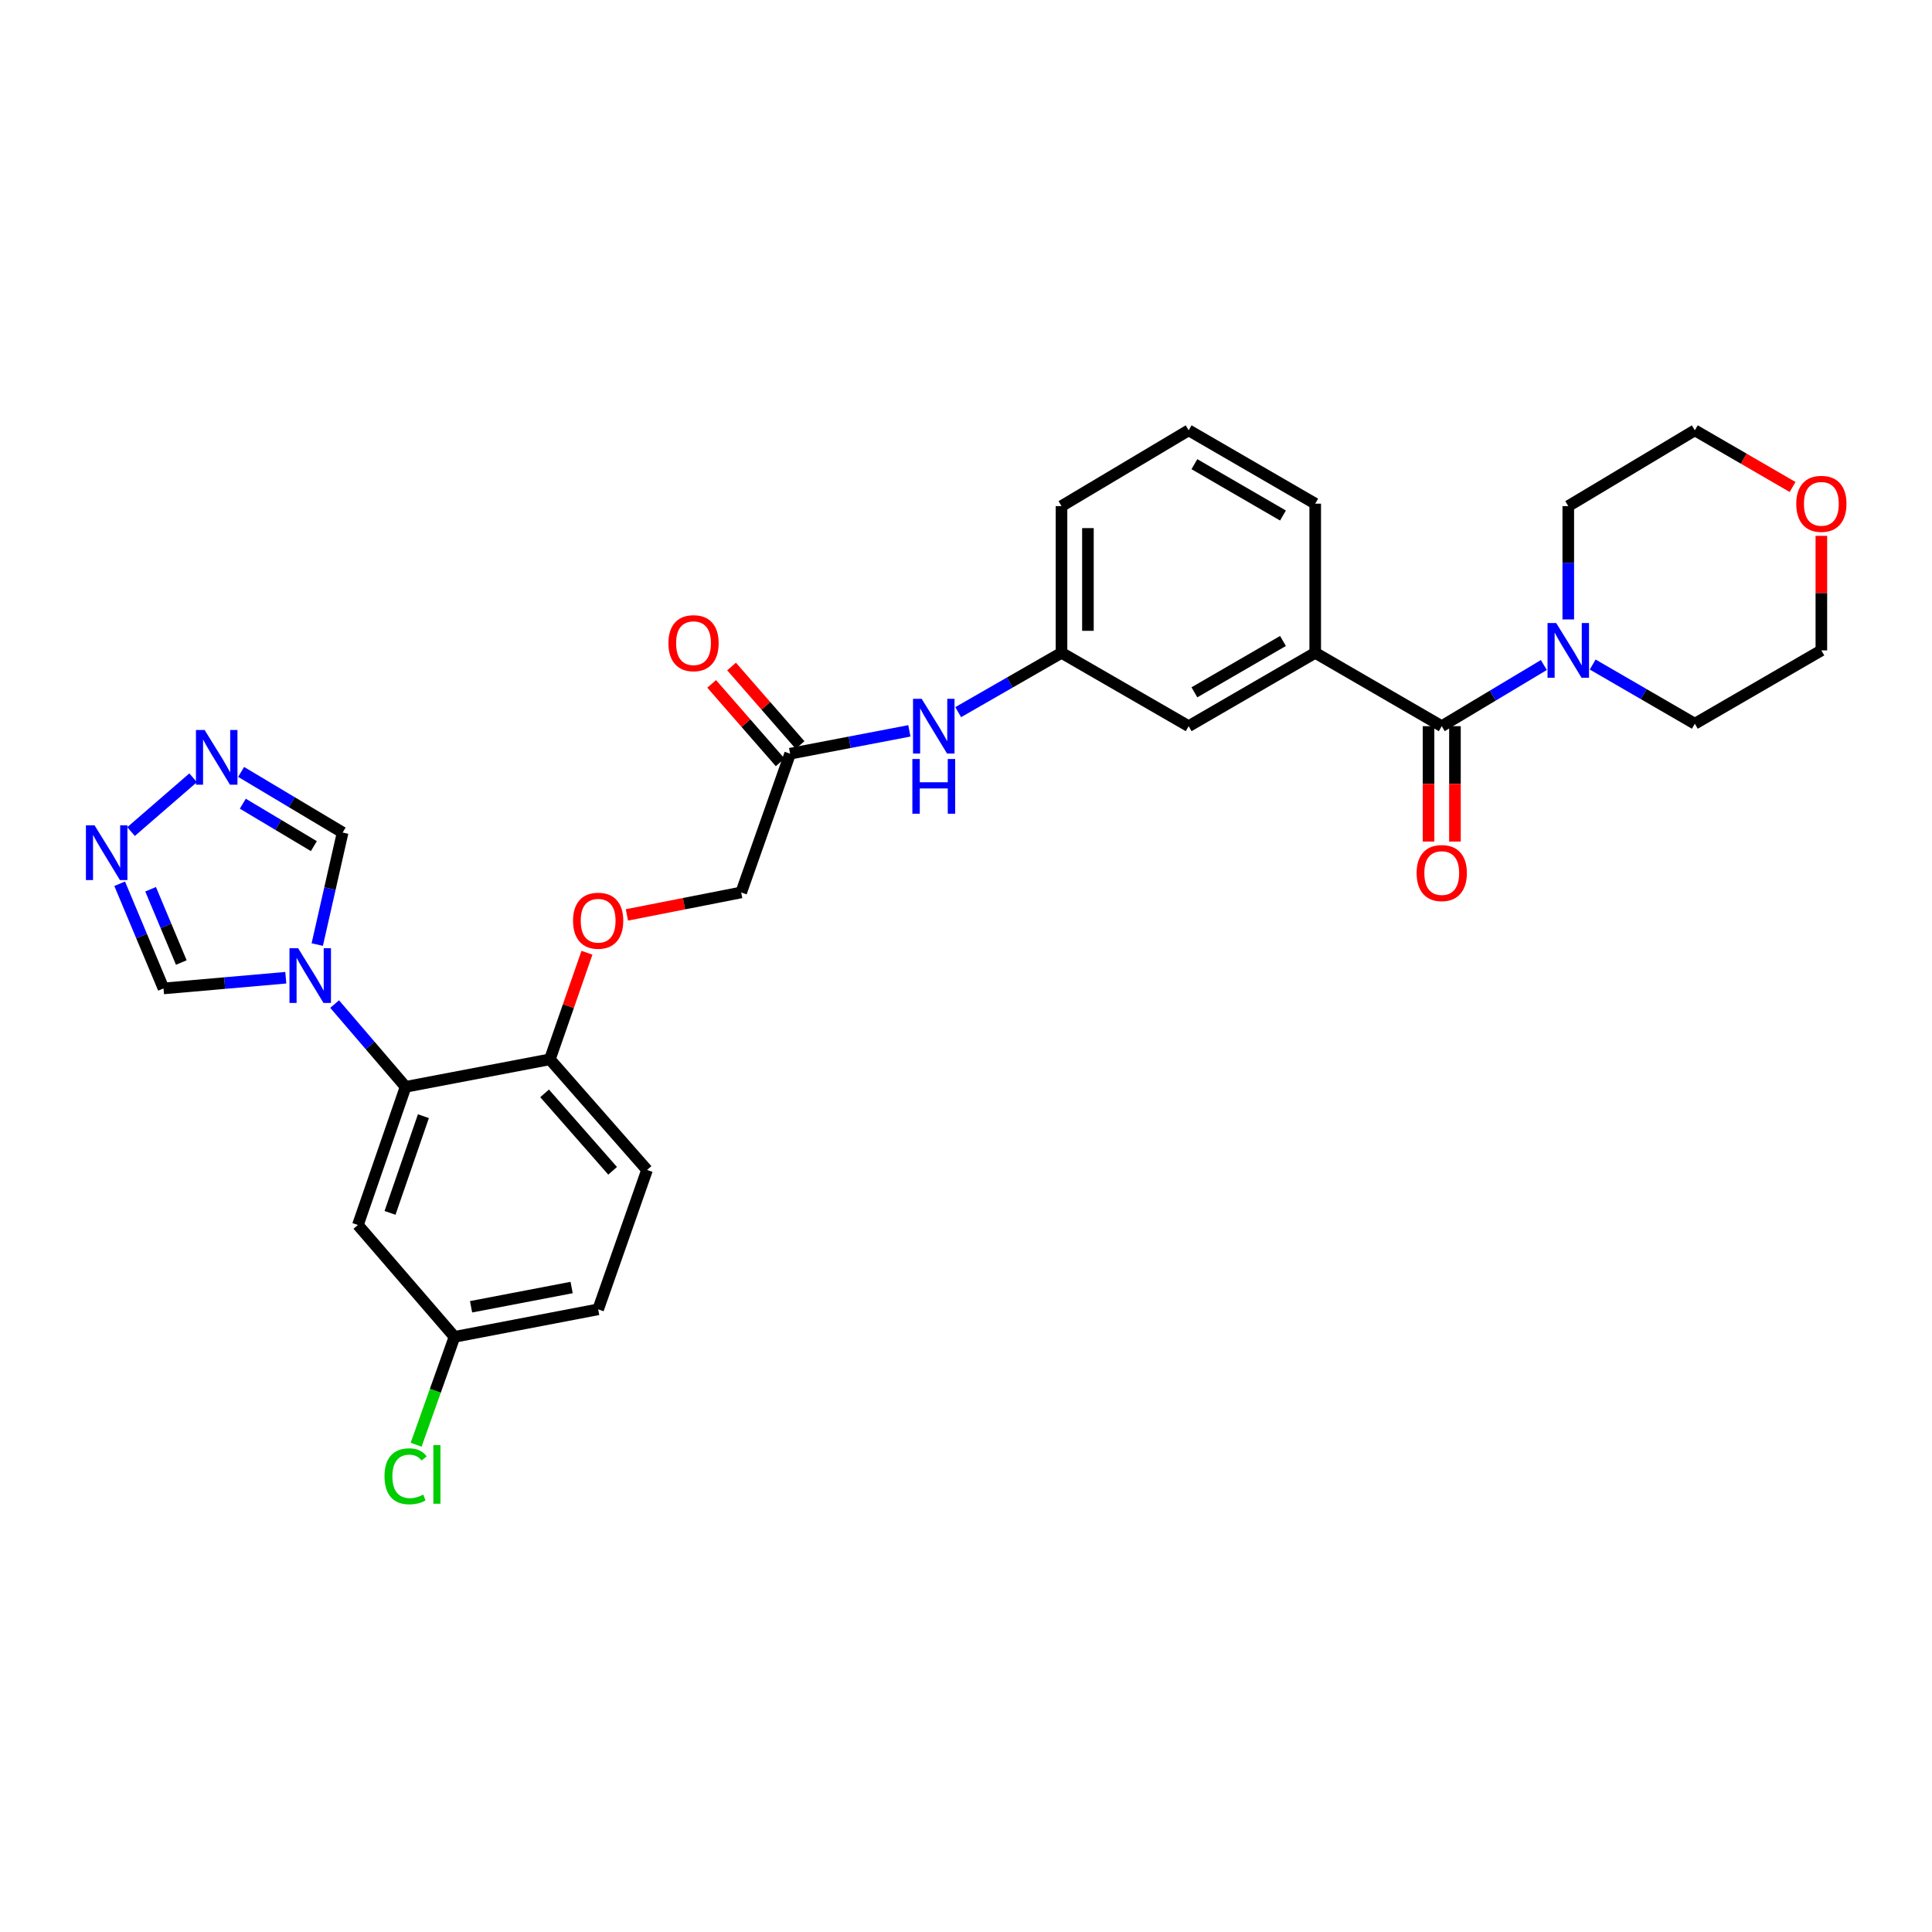 <?xml version='1.0' encoding='iso-8859-1'?>
<svg version='1.1' baseProfile='full'
              xmlns='http://www.w3.org/2000/svg'
                      xmlns:rdkit='http://www.rdkit.org/xml'
                      xmlns:xlink='http://www.w3.org/1999/xlink'
                  xml:space='preserve'
width='1000px' height='1000px' viewBox='0 0 1000 1000'>
<!-- END OF HEADER -->
<rect style='opacity:1.0;fill:#FFFFFF;stroke:none' width='1000' height='1000' x='0' y='0'> </rect>
<path class='bond-1' d='M 173.21,519.703 L 191.573,541.123' style='fill:none;fill-rule:evenodd;stroke:#0000FF;stroke-width:6px;stroke-linecap:butt;stroke-linejoin:miter;stroke-opacity:1' />
<path class='bond-1' d='M 191.573,541.123 L 209.936,562.543' style='fill:none;fill-rule:evenodd;stroke:#000000;stroke-width:6px;stroke-linecap:butt;stroke-linejoin:miter;stroke-opacity:1' />
<path class='bond-6' d='M 147.929,506.07 L 116.283,508.84' style='fill:none;fill-rule:evenodd;stroke:#0000FF;stroke-width:6px;stroke-linecap:butt;stroke-linejoin:miter;stroke-opacity:1' />
<path class='bond-6' d='M 116.283,508.84 L 84.637,511.609' style='fill:none;fill-rule:evenodd;stroke:#000000;stroke-width:6px;stroke-linecap:butt;stroke-linejoin:miter;stroke-opacity:1' />
<path class='bond-7' d='M 164.211,488.906 L 170.778,459.915' style='fill:none;fill-rule:evenodd;stroke:#0000FF;stroke-width:6px;stroke-linecap:butt;stroke-linejoin:miter;stroke-opacity:1' />
<path class='bond-7' d='M 170.778,459.915 L 177.345,430.925' style='fill:none;fill-rule:evenodd;stroke:#000000;stroke-width:6px;stroke-linecap:butt;stroke-linejoin:miter;stroke-opacity:1' />
<path class='bond-0' d='M 746.244,375.867 L 680.751,337.898' style='fill:none;fill-rule:evenodd;stroke:#000000;stroke-width:6px;stroke-linecap:butt;stroke-linejoin:miter;stroke-opacity:1' />
<path class='bond-4' d='M 746.244,375.867 L 772.667,360.04' style='fill:none;fill-rule:evenodd;stroke:#000000;stroke-width:6px;stroke-linecap:butt;stroke-linejoin:miter;stroke-opacity:1' />
<path class='bond-4' d='M 772.667,360.04 L 799.09,344.214' style='fill:none;fill-rule:evenodd;stroke:#0000FF;stroke-width:6px;stroke-linecap:butt;stroke-linejoin:miter;stroke-opacity:1' />
<path class='bond-13' d='M 739.409,375.867 L 739.409,405.73' style='fill:none;fill-rule:evenodd;stroke:#000000;stroke-width:6px;stroke-linecap:butt;stroke-linejoin:miter;stroke-opacity:1' />
<path class='bond-13' d='M 739.409,405.73 L 739.409,435.593' style='fill:none;fill-rule:evenodd;stroke:#FF0000;stroke-width:6px;stroke-linecap:butt;stroke-linejoin:miter;stroke-opacity:1' />
<path class='bond-13' d='M 753.08,375.867 L 753.08,405.73' style='fill:none;fill-rule:evenodd;stroke:#000000;stroke-width:6px;stroke-linecap:butt;stroke-linejoin:miter;stroke-opacity:1' />
<path class='bond-13' d='M 753.08,405.73 L 753.08,435.593' style='fill:none;fill-rule:evenodd;stroke:#FF0000;stroke-width:6px;stroke-linecap:butt;stroke-linejoin:miter;stroke-opacity:1' />
<path class='bond-8' d='M 209.936,562.543 L 185.251,634.053' style='fill:none;fill-rule:evenodd;stroke:#000000;stroke-width:6px;stroke-linecap:butt;stroke-linejoin:miter;stroke-opacity:1' />
<path class='bond-8' d='M 219.156,577.731 L 201.877,627.787' style='fill:none;fill-rule:evenodd;stroke:#000000;stroke-width:6px;stroke-linecap:butt;stroke-linejoin:miter;stroke-opacity:1' />
<path class='bond-10' d='M 209.936,562.543 L 284.612,548.31' style='fill:none;fill-rule:evenodd;stroke:#000000;stroke-width:6px;stroke-linecap:butt;stroke-linejoin:miter;stroke-opacity:1' />
<path class='bond-2' d='M 61.942,457.432 L 73.289,484.521' style='fill:none;fill-rule:evenodd;stroke:#0000FF;stroke-width:6px;stroke-linecap:butt;stroke-linejoin:miter;stroke-opacity:1' />
<path class='bond-2' d='M 73.289,484.521 L 84.637,511.609' style='fill:none;fill-rule:evenodd;stroke:#000000;stroke-width:6px;stroke-linecap:butt;stroke-linejoin:miter;stroke-opacity:1' />
<path class='bond-2' d='M 77.956,460.277 L 85.899,479.239' style='fill:none;fill-rule:evenodd;stroke:#0000FF;stroke-width:6px;stroke-linecap:butt;stroke-linejoin:miter;stroke-opacity:1' />
<path class='bond-2' d='M 85.899,479.239 L 93.842,498.201' style='fill:none;fill-rule:evenodd;stroke:#000000;stroke-width:6px;stroke-linecap:butt;stroke-linejoin:miter;stroke-opacity:1' />
<path class='bond-30' d='M 67.837,430.426 L 99.963,402.58' style='fill:none;fill-rule:evenodd;stroke:#0000FF;stroke-width:6px;stroke-linecap:butt;stroke-linejoin:miter;stroke-opacity:1' />
<path class='bond-3' d='M 124.807,399.547 L 151.076,415.236' style='fill:none;fill-rule:evenodd;stroke:#0000FF;stroke-width:6px;stroke-linecap:butt;stroke-linejoin:miter;stroke-opacity:1' />
<path class='bond-3' d='M 151.076,415.236 L 177.345,430.925' style='fill:none;fill-rule:evenodd;stroke:#000000;stroke-width:6px;stroke-linecap:butt;stroke-linejoin:miter;stroke-opacity:1' />
<path class='bond-3' d='M 125.678,415.991 L 144.066,426.974' style='fill:none;fill-rule:evenodd;stroke:#0000FF;stroke-width:6px;stroke-linecap:butt;stroke-linejoin:miter;stroke-opacity:1' />
<path class='bond-3' d='M 144.066,426.974 L 162.454,437.956' style='fill:none;fill-rule:evenodd;stroke:#000000;stroke-width:6px;stroke-linecap:butt;stroke-linejoin:miter;stroke-opacity:1' />
<path class='bond-23' d='M 824.371,343.959 L 850.805,359.279' style='fill:none;fill-rule:evenodd;stroke:#0000FF;stroke-width:6px;stroke-linecap:butt;stroke-linejoin:miter;stroke-opacity:1' />
<path class='bond-23' d='M 850.805,359.279 L 877.24,374.599' style='fill:none;fill-rule:evenodd;stroke:#000000;stroke-width:6px;stroke-linecap:butt;stroke-linejoin:miter;stroke-opacity:1' />
<path class='bond-24' d='M 811.738,320.611 L 811.738,291.286' style='fill:none;fill-rule:evenodd;stroke:#0000FF;stroke-width:6px;stroke-linecap:butt;stroke-linejoin:miter;stroke-opacity:1' />
<path class='bond-24' d='M 811.738,291.286 L 811.738,261.961' style='fill:none;fill-rule:evenodd;stroke:#000000;stroke-width:6px;stroke-linecap:butt;stroke-linejoin:miter;stroke-opacity:1' />
<path class='bond-5' d='M 680.751,337.898 L 615.249,375.867' style='fill:none;fill-rule:evenodd;stroke:#000000;stroke-width:6px;stroke-linecap:butt;stroke-linejoin:miter;stroke-opacity:1' />
<path class='bond-5' d='M 664.069,331.766 L 618.218,358.344' style='fill:none;fill-rule:evenodd;stroke:#000000;stroke-width:6px;stroke-linecap:butt;stroke-linejoin:miter;stroke-opacity:1' />
<path class='bond-32' d='M 680.751,337.898 L 680.751,260.7' style='fill:none;fill-rule:evenodd;stroke:#000000;stroke-width:6px;stroke-linecap:butt;stroke-linejoin:miter;stroke-opacity:1' />
<path class='bond-19' d='M 185.251,634.053 L 235.243,691.951' style='fill:none;fill-rule:evenodd;stroke:#000000;stroke-width:6px;stroke-linecap:butt;stroke-linejoin:miter;stroke-opacity:1' />
<path class='bond-9' d='M 408.962,390.116 L 383.639,461.929' style='fill:none;fill-rule:evenodd;stroke:#000000;stroke-width:6px;stroke-linecap:butt;stroke-linejoin:miter;stroke-opacity:1' />
<path class='bond-11' d='M 408.962,390.116 L 439.824,384.202' style='fill:none;fill-rule:evenodd;stroke:#000000;stroke-width:6px;stroke-linecap:butt;stroke-linejoin:miter;stroke-opacity:1' />
<path class='bond-11' d='M 439.824,384.202 L 470.687,378.288' style='fill:none;fill-rule:evenodd;stroke:#0000FF;stroke-width:6px;stroke-linecap:butt;stroke-linejoin:miter;stroke-opacity:1' />
<path class='bond-16' d='M 414.112,385.621 L 396.386,365.306' style='fill:none;fill-rule:evenodd;stroke:#000000;stroke-width:6px;stroke-linecap:butt;stroke-linejoin:miter;stroke-opacity:1' />
<path class='bond-16' d='M 396.386,365.306 L 378.659,344.991' style='fill:none;fill-rule:evenodd;stroke:#FF0000;stroke-width:6px;stroke-linecap:butt;stroke-linejoin:miter;stroke-opacity:1' />
<path class='bond-16' d='M 403.811,394.61 L 386.084,374.295' style='fill:none;fill-rule:evenodd;stroke:#000000;stroke-width:6px;stroke-linecap:butt;stroke-linejoin:miter;stroke-opacity:1' />
<path class='bond-16' d='M 386.084,374.295 L 368.358,353.98' style='fill:none;fill-rule:evenodd;stroke:#FF0000;stroke-width:6px;stroke-linecap:butt;stroke-linejoin:miter;stroke-opacity:1' />
<path class='bond-14' d='M 284.612,548.31 L 294.208,520.726' style='fill:none;fill-rule:evenodd;stroke:#000000;stroke-width:6px;stroke-linecap:butt;stroke-linejoin:miter;stroke-opacity:1' />
<path class='bond-14' d='M 294.208,520.726 L 303.804,493.143' style='fill:none;fill-rule:evenodd;stroke:#FF0000;stroke-width:6px;stroke-linecap:butt;stroke-linejoin:miter;stroke-opacity:1' />
<path class='bond-18' d='M 284.612,548.31 L 334.908,605.57' style='fill:none;fill-rule:evenodd;stroke:#000000;stroke-width:6px;stroke-linecap:butt;stroke-linejoin:miter;stroke-opacity:1' />
<path class='bond-18' d='M 281.885,565.921 L 317.092,606.004' style='fill:none;fill-rule:evenodd;stroke:#000000;stroke-width:6px;stroke-linecap:butt;stroke-linejoin:miter;stroke-opacity:1' />
<path class='bond-15' d='M 495.966,368.605 L 522.701,353.251' style='fill:none;fill-rule:evenodd;stroke:#0000FF;stroke-width:6px;stroke-linecap:butt;stroke-linejoin:miter;stroke-opacity:1' />
<path class='bond-15' d='M 522.701,353.251 L 549.436,337.898' style='fill:none;fill-rule:evenodd;stroke:#000000;stroke-width:6px;stroke-linecap:butt;stroke-linejoin:miter;stroke-opacity:1' />
<path class='bond-12' d='M 615.249,375.867 L 549.436,337.898' style='fill:none;fill-rule:evenodd;stroke:#000000;stroke-width:6px;stroke-linecap:butt;stroke-linejoin:miter;stroke-opacity:1' />
<path class='bond-20' d='M 324.487,473.555 L 354.063,467.742' style='fill:none;fill-rule:evenodd;stroke:#FF0000;stroke-width:6px;stroke-linecap:butt;stroke-linejoin:miter;stroke-opacity:1' />
<path class='bond-20' d='M 354.063,467.742 L 383.639,461.929' style='fill:none;fill-rule:evenodd;stroke:#000000;stroke-width:6px;stroke-linecap:butt;stroke-linejoin:miter;stroke-opacity:1' />
<path class='bond-27' d='M 549.436,337.898 L 549.436,261.961' style='fill:none;fill-rule:evenodd;stroke:#000000;stroke-width:6px;stroke-linecap:butt;stroke-linejoin:miter;stroke-opacity:1' />
<path class='bond-27' d='M 563.108,326.508 L 563.108,273.351' style='fill:none;fill-rule:evenodd;stroke:#000000;stroke-width:6px;stroke-linecap:butt;stroke-linejoin:miter;stroke-opacity:1' />
<path class='bond-17' d='M 927.841,252.066 L 902.541,237.399' style='fill:none;fill-rule:evenodd;stroke:#FF0000;stroke-width:6px;stroke-linecap:butt;stroke-linejoin:miter;stroke-opacity:1' />
<path class='bond-17' d='M 902.541,237.399 L 877.24,222.731' style='fill:none;fill-rule:evenodd;stroke:#000000;stroke-width:6px;stroke-linecap:butt;stroke-linejoin:miter;stroke-opacity:1' />
<path class='bond-33' d='M 942.734,277.359 L 942.734,306.998' style='fill:none;fill-rule:evenodd;stroke:#FF0000;stroke-width:6px;stroke-linecap:butt;stroke-linejoin:miter;stroke-opacity:1' />
<path class='bond-33' d='M 942.734,306.998 L 942.734,336.637' style='fill:none;fill-rule:evenodd;stroke:#000000;stroke-width:6px;stroke-linecap:butt;stroke-linejoin:miter;stroke-opacity:1' />
<path class='bond-21' d='M 334.908,605.57 L 309.601,677.71' style='fill:none;fill-rule:evenodd;stroke:#000000;stroke-width:6px;stroke-linecap:butt;stroke-linejoin:miter;stroke-opacity:1' />
<path class='bond-22' d='M 235.243,691.951 L 225.317,719.876' style='fill:none;fill-rule:evenodd;stroke:#000000;stroke-width:6px;stroke-linecap:butt;stroke-linejoin:miter;stroke-opacity:1' />
<path class='bond-22' d='M 225.317,719.876 L 215.392,747.8' style='fill:none;fill-rule:evenodd;stroke:#00CC00;stroke-width:6px;stroke-linecap:butt;stroke-linejoin:miter;stroke-opacity:1' />
<path class='bond-31' d='M 235.243,691.951 L 309.601,677.71' style='fill:none;fill-rule:evenodd;stroke:#000000;stroke-width:6px;stroke-linecap:butt;stroke-linejoin:miter;stroke-opacity:1' />
<path class='bond-31' d='M 243.825,676.388 L 295.875,666.419' style='fill:none;fill-rule:evenodd;stroke:#000000;stroke-width:6px;stroke-linecap:butt;stroke-linejoin:miter;stroke-opacity:1' />
<path class='bond-28' d='M 877.24,374.599 L 942.734,336.637' style='fill:none;fill-rule:evenodd;stroke:#000000;stroke-width:6px;stroke-linecap:butt;stroke-linejoin:miter;stroke-opacity:1' />
<path class='bond-29' d='M 811.738,261.961 L 877.24,222.731' style='fill:none;fill-rule:evenodd;stroke:#000000;stroke-width:6px;stroke-linecap:butt;stroke-linejoin:miter;stroke-opacity:1' />
<path class='bond-25' d='M 680.751,260.7 L 615.249,222.731' style='fill:none;fill-rule:evenodd;stroke:#000000;stroke-width:6px;stroke-linecap:butt;stroke-linejoin:miter;stroke-opacity:1' />
<path class='bond-25' d='M 664.069,266.833 L 618.218,240.255' style='fill:none;fill-rule:evenodd;stroke:#000000;stroke-width:6px;stroke-linecap:butt;stroke-linejoin:miter;stroke-opacity:1' />
<path class='bond-26' d='M 615.249,222.731 L 549.436,261.961' style='fill:none;fill-rule:evenodd;stroke:#000000;stroke-width:6px;stroke-linecap:butt;stroke-linejoin:miter;stroke-opacity:1' />
<path  class='atom-0' d='M 154.314 490.804
L 163.594 505.804
Q 164.514 507.284, 165.994 509.964
Q 167.474 512.644, 167.554 512.804
L 167.554 490.804
L 171.314 490.804
L 171.314 519.124
L 167.434 519.124
L 157.474 502.724
Q 156.314 500.804, 155.074 498.604
Q 153.874 496.404, 153.514 495.724
L 153.514 519.124
L 149.834 519.124
L 149.834 490.804
L 154.314 490.804
' fill='#0000FF'/>
<path  class='atom-3' d='M 48.953 427.208
L 58.233 442.208
Q 59.153 443.688, 60.633 446.368
Q 62.113 449.048, 62.193 449.208
L 62.193 427.208
L 65.953 427.208
L 65.953 455.528
L 62.073 455.528
L 52.113 439.128
Q 50.953 437.208, 49.713 435.008
Q 48.513 432.808, 48.153 432.128
L 48.153 455.528
L 44.473 455.528
L 44.473 427.208
L 48.953 427.208
' fill='#0000FF'/>
<path  class='atom-4' d='M 105.91 377.839
L 115.19 392.839
Q 116.11 394.319, 117.59 396.999
Q 119.07 399.679, 119.15 399.839
L 119.15 377.839
L 122.91 377.839
L 122.91 406.159
L 119.03 406.159
L 109.07 389.759
Q 107.91 387.839, 106.67 385.639
Q 105.47 383.439, 105.11 382.759
L 105.11 406.159
L 101.43 406.159
L 101.43 377.839
L 105.91 377.839
' fill='#0000FF'/>
<path  class='atom-5' d='M 805.478 322.477
L 814.758 337.477
Q 815.678 338.957, 817.158 341.637
Q 818.638 344.317, 818.718 344.477
L 818.718 322.477
L 822.478 322.477
L 822.478 350.797
L 818.598 350.797
L 808.638 334.397
Q 807.478 332.477, 806.238 330.277
Q 805.038 328.077, 804.678 327.397
L 804.678 350.797
L 800.998 350.797
L 800.998 322.477
L 805.478 322.477
' fill='#0000FF'/>
<path  class='atom-12' d='M 477.059 361.707
L 486.339 376.707
Q 487.259 378.187, 488.739 380.867
Q 490.219 383.547, 490.299 383.707
L 490.299 361.707
L 494.059 361.707
L 494.059 390.027
L 490.179 390.027
L 480.219 373.627
Q 479.059 371.707, 477.819 369.507
Q 476.619 367.307, 476.259 366.627
L 476.259 390.027
L 472.579 390.027
L 472.579 361.707
L 477.059 361.707
' fill='#0000FF'/>
<path  class='atom-12' d='M 472.239 392.859
L 476.079 392.859
L 476.079 404.899
L 490.559 404.899
L 490.559 392.859
L 494.399 392.859
L 494.399 421.179
L 490.559 421.179
L 490.559 408.099
L 476.079 408.099
L 476.079 421.179
L 472.239 421.179
L 472.239 392.859
' fill='#0000FF'/>
<path  class='atom-14' d='M 733.244 451.892
Q 733.244 445.092, 736.604 441.292
Q 739.964 437.492, 746.244 437.492
Q 752.524 437.492, 755.884 441.292
Q 759.244 445.092, 759.244 451.892
Q 759.244 458.772, 755.844 462.692
Q 752.444 466.572, 746.244 466.572
Q 740.004 466.572, 736.604 462.692
Q 733.244 458.812, 733.244 451.892
M 746.244 463.372
Q 750.564 463.372, 752.884 460.492
Q 755.244 457.572, 755.244 451.892
Q 755.244 446.332, 752.884 443.532
Q 750.564 440.692, 746.244 440.692
Q 741.924 440.692, 739.564 443.492
Q 737.244 446.292, 737.244 451.892
Q 737.244 457.612, 739.564 460.492
Q 741.924 463.372, 746.244 463.372
' fill='#FF0000'/>
<path  class='atom-15' d='M 296.601 476.561
Q 296.601 469.761, 299.961 465.961
Q 303.321 462.161, 309.601 462.161
Q 315.881 462.161, 319.241 465.961
Q 322.601 469.761, 322.601 476.561
Q 322.601 483.441, 319.201 487.361
Q 315.801 491.241, 309.601 491.241
Q 303.361 491.241, 299.961 487.361
Q 296.601 483.481, 296.601 476.561
M 309.601 488.041
Q 313.921 488.041, 316.241 485.161
Q 318.601 482.241, 318.601 476.561
Q 318.601 471.001, 316.241 468.201
Q 313.921 465.361, 309.601 465.361
Q 305.281 465.361, 302.921 468.161
Q 300.601 470.961, 300.601 476.561
Q 300.601 482.281, 302.921 485.161
Q 305.281 488.041, 309.601 488.041
' fill='#FF0000'/>
<path  class='atom-17' d='M 345.97 332.905
Q 345.97 326.105, 349.33 322.305
Q 352.69 318.505, 358.97 318.505
Q 365.25 318.505, 368.61 322.305
Q 371.97 326.105, 371.97 332.905
Q 371.97 339.785, 368.57 343.705
Q 365.17 347.585, 358.97 347.585
Q 352.73 347.585, 349.33 343.705
Q 345.97 339.825, 345.97 332.905
M 358.97 344.385
Q 363.29 344.385, 365.61 341.505
Q 367.97 338.585, 367.97 332.905
Q 367.97 327.345, 365.61 324.545
Q 363.29 321.705, 358.97 321.705
Q 354.65 321.705, 352.29 324.505
Q 349.97 327.305, 349.97 332.905
Q 349.97 338.625, 352.29 341.505
Q 354.65 344.385, 358.97 344.385
' fill='#FF0000'/>
<path  class='atom-18' d='M 929.734 260.78
Q 929.734 253.98, 933.094 250.18
Q 936.454 246.38, 942.734 246.38
Q 949.014 246.38, 952.374 250.18
Q 955.734 253.98, 955.734 260.78
Q 955.734 267.66, 952.334 271.58
Q 948.934 275.46, 942.734 275.46
Q 936.494 275.46, 933.094 271.58
Q 929.734 267.7, 929.734 260.78
M 942.734 272.26
Q 947.054 272.26, 949.374 269.38
Q 951.734 266.46, 951.734 260.78
Q 951.734 255.22, 949.374 252.42
Q 947.054 249.58, 942.734 249.58
Q 938.414 249.58, 936.054 252.38
Q 933.734 255.18, 933.734 260.78
Q 933.734 266.5, 936.054 269.38
Q 938.414 272.26, 942.734 272.26
' fill='#FF0000'/>
<path  class='atom-23' d='M 199.016 764.129
Q 199.016 757.089, 202.296 753.409
Q 205.616 749.689, 211.896 749.689
Q 217.736 749.689, 220.856 753.809
L 218.216 755.969
Q 215.936 752.969, 211.896 752.969
Q 207.616 752.969, 205.336 755.849
Q 203.096 758.689, 203.096 764.129
Q 203.096 769.729, 205.416 772.609
Q 207.776 775.489, 212.336 775.489
Q 215.456 775.489, 219.096 773.609
L 220.216 776.609
Q 218.736 777.569, 216.496 778.129
Q 214.256 778.689, 211.776 778.689
Q 205.616 778.689, 202.296 774.929
Q 199.016 771.169, 199.016 764.129
' fill='#00CC00'/>
<path  class='atom-23' d='M 224.296 747.969
L 227.976 747.969
L 227.976 778.329
L 224.296 778.329
L 224.296 747.969
' fill='#00CC00'/>
</svg>
